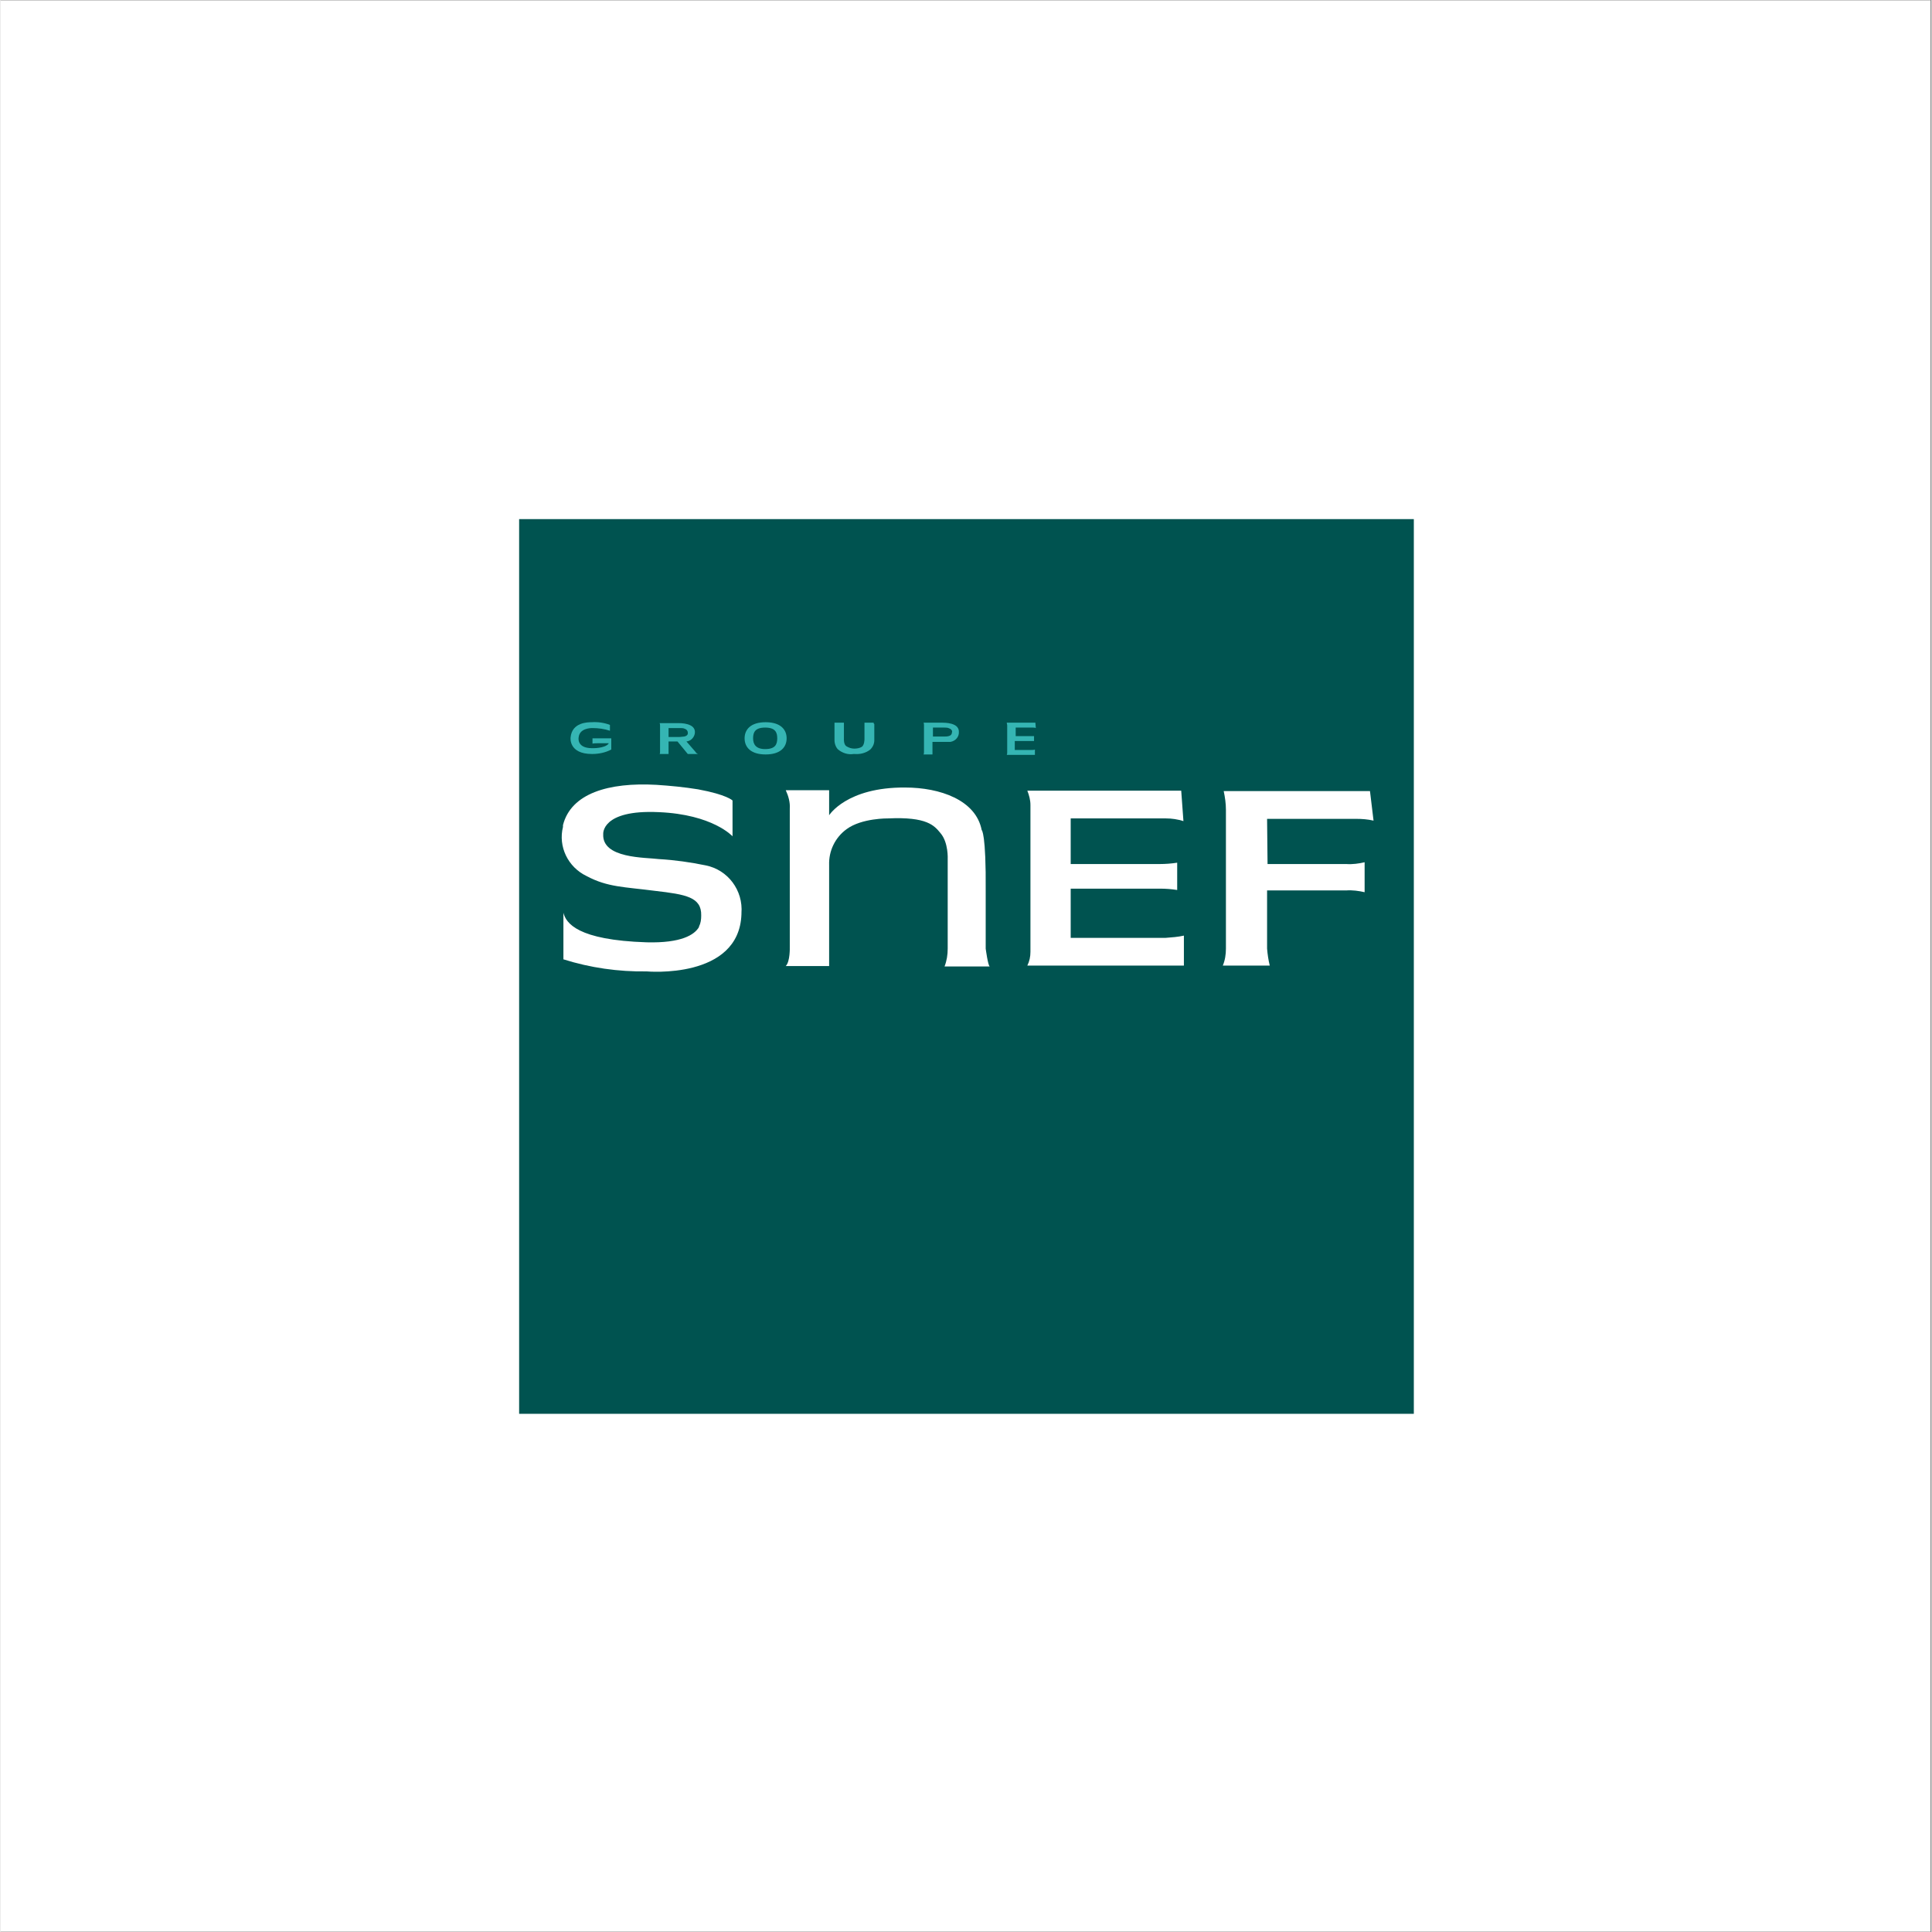 <svg xmlns="http://www.w3.org/2000/svg" xmlns:xlink="http://www.w3.org/1999/xlink" width="300" zoomAndPan="magnify" viewBox="0 0 224.88 225" height="300" preserveAspectRatio="xMidYMid meet" version="1.0"><rect x="0" y="0" width="224.88" height="225" fill="#808080" stroke="none"/><defs><clipPath id="0929c222a6"><path d="M 0 0.059 L 224.762 0.059 L 224.762 224.938 L 0 224.938 Z M 0 0.059 " clip-rule="nonzero"/></clipPath><clipPath id="ae7ef38ab5"><path d="M 60.398 60.457 L 164.594 60.457 L 164.594 164.652 L 60.398 164.652 Z M 60.398 60.457 " clip-rule="nonzero"/></clipPath></defs><g clip-path="url(#0929c222a6)"><path fill="#ffffff" d="M 0 0.059 L 224.879 0.059 L 224.879 224.941 L 0 224.941 Z M 0 0.059 " fill-opacity="1" fill-rule="nonzero"/><path fill="#ffffff" d="M 0 0.059 L 224.879 0.059 L 224.879 224.941 L 0 224.941 Z M 0 0.059 " fill-opacity="1" fill-rule="nonzero"/></g><g clip-path="url(#ae7ef38ab5)"><path fill="#005350" d="M 60.398 60.457 L 164.594 60.457 L 164.594 164.652 L 60.398 164.652 Z M 60.398 60.457 " fill-opacity="1" fill-rule="nonzero"/></g><path fill="#ffffff" d="M 124.688 100.625 L 135 100.625 C 135.68 100.625 136.355 100.574 137.035 100.469 L 137.035 103.648 C 136.355 103.543 135.73 103.492 135.055 103.492 L 124.633 103.492 L 124.633 109.223 L 135.68 109.223 C 136.406 109.168 137.137 109.117 137.816 108.961 L 137.816 112.453 L 119.582 112.453 C 119.84 111.93 119.945 111.41 119.945 110.836 L 119.945 93.75 C 119.945 93.176 119.789 92.602 119.582 92.082 L 137.504 92.082 L 137.762 95.625 C 137.086 95.414 136.406 95.312 135.73 95.312 L 124.633 95.312 L 124.633 100.625 Z M 124.688 100.625 " fill-opacity="1" fill-rule="nonzero"/><path fill="#ffffff" d="M 147.559 100.625 L 156.727 100.625 C 157.457 100.676 158.184 100.574 158.863 100.418 L 158.863 103.906 C 158.184 103.75 157.457 103.648 156.727 103.699 L 147.504 103.699 L 147.504 110.473 C 147.559 111.148 147.66 111.828 147.816 112.453 L 142.348 112.453 C 142.609 111.828 142.711 111.148 142.711 110.473 L 142.711 94.32 C 142.711 93.594 142.609 92.863 142.453 92.133 L 159.488 92.133 L 159.902 95.57 C 159.227 95.414 158.551 95.363 157.871 95.363 L 147.504 95.363 Z M 147.559 100.625 " fill-opacity="1" fill-rule="nonzero"/><path fill="#ffffff" d="M 96.5 112.504 L 91.449 112.504 C 91.969 111.984 91.918 110.316 91.918 110.316 L 91.918 94.164 C 91.969 93.438 91.762 92.707 91.449 92.027 L 96.5 92.027 L 96.5 94.945 C 96.5 94.945 98.535 91.664 105.359 91.715 C 109.422 91.715 113.59 93.176 114.266 96.664 C 114.266 96.664 114.789 96.98 114.734 103.855 L 114.734 110.473 C 114.734 110.473 114.996 112.453 115.203 112.555 L 109.941 112.555 C 110.203 111.879 110.309 111.199 110.309 110.473 L 110.309 100.051 C 110.309 100.051 110.41 98.125 109.473 97.031 C 108.746 96.145 107.91 95.102 103.379 95.312 C 103.379 95.312 100.305 95.258 98.535 96.562 C 97.18 97.551 96.449 99.113 96.5 100.73 Z M 96.5 112.504 " fill-opacity="1" fill-rule="nonzero"/><path fill="#35b5b3" d="M 118.176 85.727 L 119.996 85.727 C 120.102 85.727 120.258 85.727 120.363 85.727 L 120.363 86.297 C 120.258 86.297 120.102 86.297 119.996 86.297 L 118.121 86.297 L 118.121 87.34 L 120.102 87.34 C 120.207 87.34 120.363 87.34 120.465 87.289 L 120.465 87.914 L 117.184 87.914 C 117.238 87.809 117.238 87.707 117.238 87.602 L 117.238 84.477 C 117.238 84.371 117.184 84.266 117.184 84.164 L 120.52 84.164 L 120.57 84.789 C 120.465 84.734 120.309 84.734 120.207 84.734 L 118.227 84.734 L 118.227 85.727 Z M 118.176 85.727 " fill-opacity="1" fill-rule="nonzero"/><path fill="#35b5b3" d="M 80.926 87.551 L 79.883 86.352 C 80.457 86.297 80.871 85.777 80.871 85.258 C 80.871 84.891 80.664 84.633 80.352 84.477 C 79.934 84.266 79.414 84.215 78.945 84.215 L 76.758 84.215 C 76.809 84.32 76.809 84.422 76.809 84.527 L 76.809 87.551 C 76.809 87.652 76.809 87.758 76.758 87.809 L 77.801 87.809 L 77.801 86.352 L 78.84 86.352 L 80.039 87.809 L 81.238 87.809 C 81.082 87.758 80.977 87.652 80.926 87.551 Z M 79.102 85.828 L 77.801 85.828 L 77.801 84.789 L 79.152 84.789 C 79.363 84.789 79.52 84.789 79.727 84.891 C 79.883 84.945 80.039 85.102 80.039 85.309 C 80.039 85.309 80.145 85.672 79.621 85.777 C 79.465 85.777 79.258 85.828 79.102 85.828 Z M 79.102 85.828 " fill-opacity="1" fill-rule="nonzero"/><path fill="#35b5b3" d="M 68.941 86.039 L 68.941 86.609 C 68.941 86.609 68.996 86.559 69.516 86.559 L 70.816 86.559 L 70.816 86.609 C 70.348 87.184 68.891 87.133 68.891 87.133 C 67.066 87.133 67.328 85.883 67.328 85.883 C 67.43 84.84 68.629 84.789 68.941 84.789 C 69.621 84.789 70.348 84.891 70.973 85.102 L 70.973 84.422 C 70.297 84.164 69.566 84.059 68.84 84.109 C 68.422 84.109 66.547 84.109 66.391 85.883 C 66.391 85.883 66.129 87.809 68.891 87.809 C 69.672 87.809 70.453 87.652 71.129 87.289 L 71.129 85.984 L 68.941 85.984 Z M 68.941 86.039 " fill-opacity="1" fill-rule="nonzero"/><path fill="#35b5b3" d="M 86.656 85.984 C 86.656 84.945 87.383 84.109 89.105 84.109 C 90.824 84.109 91.551 84.945 91.551 85.984 C 91.551 87.027 90.824 87.863 89.105 87.863 C 87.383 87.863 86.656 87.027 86.656 85.984 Z M 89.051 87.238 C 90.25 87.238 90.457 86.664 90.457 85.984 C 90.457 85.309 90.25 84.734 89.051 84.734 C 87.855 84.734 87.645 85.309 87.645 85.984 C 87.645 86.664 87.957 87.238 89.051 87.238 Z M 89.051 87.238 " fill-opacity="1" fill-rule="nonzero"/><path fill="#35b5b3" d="M 111.609 85.203 C 111.609 84.84 111.402 84.578 111.09 84.422 C 110.672 84.215 110.152 84.164 109.684 84.164 L 107.496 84.164 C 107.547 84.266 107.547 84.371 107.547 84.477 L 107.547 87.551 C 107.547 87.652 107.547 87.758 107.496 87.863 L 108.535 87.863 L 108.535 86.402 L 109.578 86.402 C 109.941 86.402 110.309 86.402 110.621 86.402 C 111.246 86.297 111.66 85.777 111.609 85.203 Z M 110.41 85.727 C 110.254 85.777 110.047 85.777 109.891 85.777 L 108.59 85.777 L 108.59 84.734 L 109.941 84.734 C 110.152 84.734 110.309 84.734 110.516 84.84 C 110.672 84.891 110.828 85.047 110.828 85.203 C 110.777 85.258 110.879 85.621 110.41 85.727 Z M 110.41 85.727 " fill-opacity="1" fill-rule="nonzero"/><path fill="#35b5b3" d="M 101.711 84.164 L 100.617 84.164 L 100.617 86.09 C 100.617 86.09 100.617 86.766 100.305 86.977 C 100.043 87.133 99.73 87.184 99.418 87.184 C 99.105 87.184 98.793 87.078 98.535 86.922 C 98.168 86.715 98.223 86.039 98.223 86.039 L 98.223 84.164 L 97.125 84.164 C 97.125 84.215 97.125 84.266 97.125 84.371 L 97.125 86.195 C 97.125 86.609 97.281 87.027 97.543 87.289 C 98.066 87.707 98.691 87.914 99.367 87.809 L 99.473 87.809 C 100.098 87.863 100.773 87.707 101.293 87.289 C 101.605 86.977 101.762 86.609 101.762 86.195 L 101.762 84.32 C 101.66 84.266 101.66 84.215 101.711 84.164 Z M 101.711 84.164 " fill-opacity="1" fill-rule="nonzero"/><path fill="#ffffff" d="M 70.191 97.137 C 70.191 97.137 69.934 94.27 76.652 94.582 C 82.957 94.844 85.25 97.395 85.25 97.395 L 85.25 93.227 C 85.25 93.227 84.625 92.551 81.238 91.926 C 79.621 91.664 78.008 91.508 76.391 91.402 C 70.816 91.09 66.441 92.395 65.504 96.094 L 65.504 96.301 C 64.93 98.594 66.078 100.988 68.266 102.031 C 70.715 103.336 72.641 103.281 76.234 103.75 C 79.832 104.168 81.652 104.48 81.602 106.617 C 81.602 107.086 81.551 107.504 81.34 107.918 L 81.34 107.973 C 80.82 108.855 79.309 109.848 75.246 109.742 C 67.172 109.48 65.867 107.504 65.555 106.305 L 65.555 111.723 C 68.684 112.711 71.965 113.18 75.246 113.129 C 75.246 113.129 86.031 114.117 86.289 106.461 L 86.289 106.355 C 86.5 103.699 84.727 101.301 82.121 100.781 C 80.352 100.418 78.527 100.156 76.703 100.051 C 75.09 99.844 70.035 100 70.191 97.137 Z M 70.191 97.137 " fill-opacity="1" fill-rule="nonzero"/></svg>
